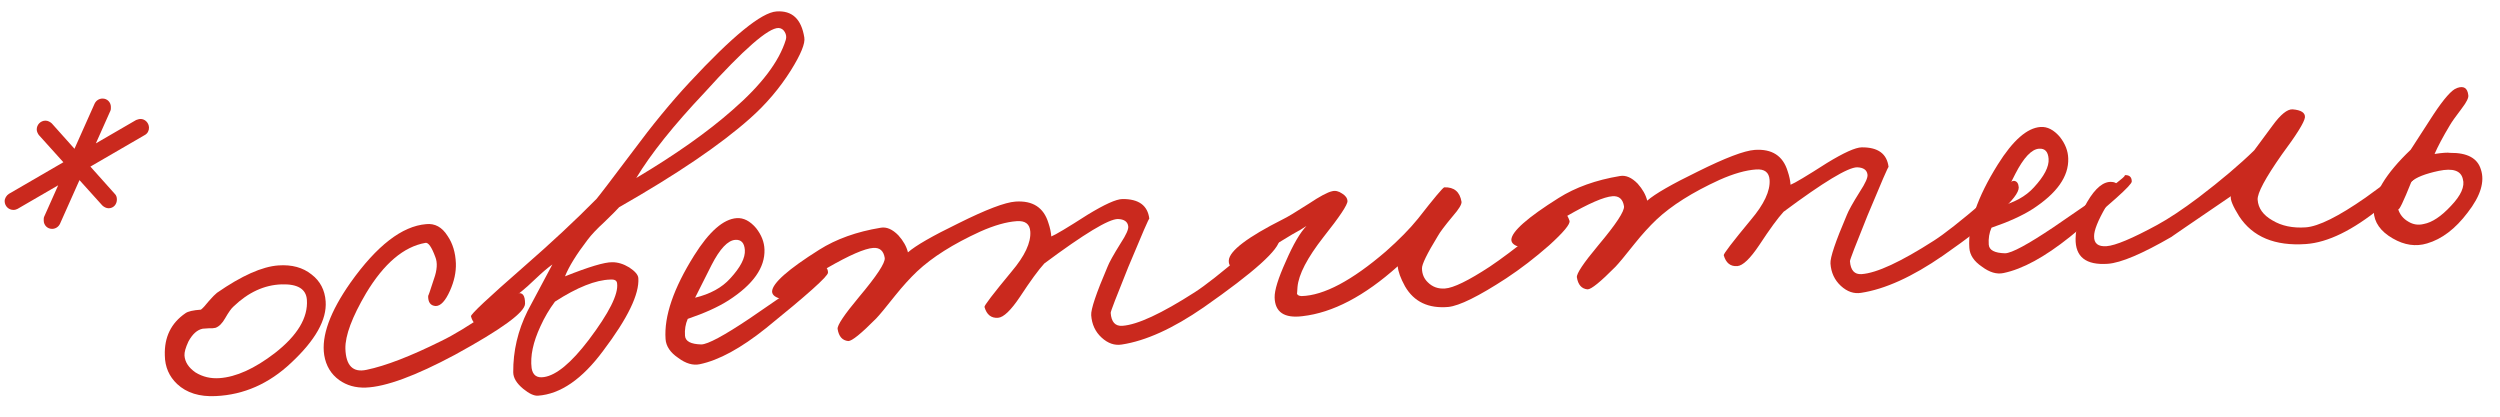 <?xml version="1.0" encoding="UTF-8"?> <svg xmlns="http://www.w3.org/2000/svg" width="102" height="17" viewBox="0 0 102 17" fill="none"><path d="M13.287 12.298C13.339 13.043 12.87 13.878 11.879 14.803C10.976 15.655 9.952 16.107 8.806 16.16C8.14 16.194 7.614 16.03 7.228 15.669C6.899 15.358 6.731 14.969 6.725 14.502C6.7 13.755 6.98 13.181 7.567 12.779C7.669 12.705 7.879 12.656 8.198 12.634C8.275 12.575 8.38 12.461 8.515 12.291C8.664 12.12 8.776 12.006 8.852 11.947C9.859 11.248 10.695 10.876 11.36 10.829C11.906 10.791 12.355 10.913 12.709 11.196C13.062 11.465 13.255 11.833 13.287 12.298ZM12.521 12.232C12.49 11.793 12.148 11.583 11.495 11.602C10.788 11.624 10.134 11.924 9.532 12.501C9.444 12.574 9.328 12.736 9.185 12.986C9.066 13.195 8.935 13.325 8.792 13.375C8.713 13.393 8.626 13.4 8.532 13.393L8.273 13.411C8.049 13.453 7.854 13.627 7.688 13.933C7.572 14.182 7.518 14.373 7.527 14.506C7.546 14.772 7.696 15.002 7.977 15.196C8.27 15.376 8.596 15.453 8.955 15.428C9.634 15.381 10.385 15.041 11.21 14.409C12.135 13.689 12.572 12.963 12.521 12.232Z" fill="#CA291E"></path><path d="M21.422 12.391C21.419 12.739 20.465 13.434 18.56 14.476C16.95 15.337 15.738 15.783 14.925 15.813C14.511 15.828 14.15 15.727 13.841 15.508C13.503 15.264 13.299 14.924 13.228 14.488C13.107 13.708 13.465 12.72 14.304 11.526C15.375 10.021 16.402 9.227 17.385 9.145C17.744 9.106 18.035 9.266 18.261 9.625C18.47 9.931 18.583 10.304 18.6 10.744C18.612 11.104 18.531 11.477 18.358 11.864C18.172 12.278 17.98 12.485 17.779 12.486C17.565 12.474 17.461 12.334 17.469 12.066C17.471 12.093 17.549 11.867 17.703 11.388C17.837 11.018 17.856 10.716 17.76 10.482C17.611 10.078 17.477 9.887 17.359 9.909C16.474 10.064 15.666 10.749 14.936 11.963C14.363 12.938 14.081 13.693 14.092 14.227C14.114 14.921 14.401 15.208 14.954 15.089C15.732 14.928 16.747 14.536 18 13.914C18.491 13.679 19.139 13.286 19.942 12.735C20.656 12.244 21.046 11.99 21.112 11.972C21.322 11.917 21.425 12.057 21.422 12.391Z" fill="#CA291E"></path><path d="M32.816 1.53C32.859 1.767 32.677 2.215 32.268 2.871C31.811 3.598 31.256 4.252 30.601 4.832C29.393 5.906 27.613 7.113 25.261 8.454C25.174 8.553 24.974 8.755 24.661 9.057C24.36 9.332 24.13 9.575 23.971 9.787C23.517 10.38 23.211 10.876 23.052 11.275C24.027 10.886 24.669 10.694 24.977 10.699C25.204 10.697 25.436 10.767 25.673 10.911C25.911 11.068 26.035 11.213 26.044 11.346C26.09 11.998 25.611 12.987 24.608 14.314C23.753 15.469 22.867 16.079 21.949 16.144C21.789 16.155 21.589 16.062 21.348 15.865C21.079 15.643 20.943 15.419 20.94 15.192C20.933 14.323 21.128 13.488 21.527 12.685L22.537 10.79C22.333 10.937 22.119 11.12 21.893 11.336C21.605 11.61 21.404 11.791 21.29 11.879C20.228 12.755 19.645 13.204 19.54 13.225C19.395 13.261 19.287 13.155 19.216 12.906C19.198 12.827 19.913 12.156 21.361 10.892C22.495 9.904 23.486 8.979 24.335 8.118C24.446 7.989 24.942 7.34 25.823 6.169C26.616 5.098 27.386 4.162 28.132 3.361C29.885 1.474 31.067 0.509 31.679 0.467C32.318 0.422 32.697 0.776 32.816 1.53ZM32.061 1.623C32.093 1.514 32.079 1.408 32.018 1.305C31.958 1.202 31.874 1.148 31.766 1.142C31.351 1.131 30.343 2.01 28.743 3.78C27.486 5.11 26.558 6.271 25.959 7.262C27.563 6.308 28.875 5.381 29.895 4.481C31.067 3.463 31.789 2.511 32.061 1.623ZM25.178 11.567C25.169 11.447 25.079 11.394 24.906 11.406C24.305 11.421 23.551 11.721 22.643 12.306C22.411 12.616 22.214 12.951 22.052 13.309C21.749 13.959 21.629 14.529 21.69 15.019C21.737 15.31 21.906 15.431 22.197 15.384C22.699 15.309 23.306 14.806 24.016 13.874C24.848 12.773 25.235 12.004 25.178 11.567Z" fill="#CA291E"></path><path d="M33.782 11.126C33.779 11.273 32.937 12.027 31.254 13.388C30.229 14.208 29.328 14.699 28.55 14.86C28.274 14.919 27.98 14.833 27.67 14.601C27.347 14.383 27.176 14.127 27.155 13.835C27.09 12.904 27.479 11.767 28.32 10.425C28.933 9.447 29.513 8.938 30.058 8.9C30.337 8.881 30.601 9.016 30.848 9.306C31.068 9.585 31.182 9.878 31.191 10.184C31.215 10.918 30.729 11.607 29.731 12.251C29.309 12.521 28.752 12.774 28.06 13.01C27.968 13.217 27.93 13.446 27.948 13.699C27.964 13.925 28.186 14.043 28.614 14.053C28.881 14.048 29.538 13.695 30.585 12.993C32.69 11.563 33.657 10.854 33.484 10.866C33.683 10.852 33.783 10.939 33.782 11.126ZM30.39 10.2C30.369 9.908 30.239 9.77 30 9.786C29.694 9.808 29.37 10.151 29.029 10.817L28.36 12.147C28.978 11.996 29.454 11.736 29.789 11.365C30.212 10.908 30.412 10.52 30.39 10.2Z" fill="#CA291E"></path><path d="M52.203 9.758C52.205 10.172 51.174 11.099 49.11 12.54C47.86 13.403 46.746 13.908 45.767 14.057C45.477 14.104 45.203 14.01 44.946 13.774C44.688 13.538 44.547 13.233 44.521 12.861C44.504 12.622 44.725 11.965 45.185 10.89C45.253 10.711 45.431 10.392 45.719 9.93C45.949 9.58 46.053 9.346 46.031 9.227C46.005 9.042 45.864 8.944 45.61 8.936C45.235 8.935 44.235 9.54 42.609 10.749C42.373 11.006 42.044 11.457 41.621 12.101C41.246 12.662 40.945 12.951 40.719 12.966C40.44 12.986 40.255 12.838 40.167 12.524C40.15 12.472 40.517 11.992 41.269 11.084C41.812 10.444 42.068 9.898 42.036 9.446C42.015 9.14 41.831 8.999 41.486 9.023C41.06 9.053 40.562 9.195 39.992 9.449C38.891 9.953 38.033 10.495 37.419 11.072C37.13 11.346 36.833 11.674 36.525 12.057C36.145 12.538 35.886 12.85 35.749 12.993C35.137 13.611 34.757 13.918 34.61 13.915C34.368 13.892 34.223 13.728 34.175 13.424C34.151 13.279 34.442 12.844 35.046 12.12C35.774 11.254 36.124 10.722 36.097 10.523C36.05 10.232 35.894 10.096 35.627 10.115C35.282 10.139 34.659 10.41 33.76 10.927C33.528 11.05 33.172 11.322 32.694 11.743C32.303 12.078 32.06 12.235 31.965 12.215C31.654 12.157 31.499 12.047 31.501 11.887C31.518 11.552 32.16 10.985 33.427 10.188C34.119 9.752 34.953 9.453 35.931 9.292C36.168 9.248 36.41 9.352 36.654 9.602C36.857 9.828 36.987 10.06 37.044 10.296C37.358 10.02 38.046 9.625 39.106 9.11C40.23 8.55 41.004 8.255 41.43 8.225C42.135 8.176 42.583 8.466 42.774 9.094C42.841 9.29 42.88 9.474 42.893 9.647C43.062 9.581 43.556 9.286 44.374 8.761C45.067 8.339 45.539 8.125 45.793 8.121C46.461 8.114 46.827 8.383 46.892 8.926C46.888 8.873 46.6 9.535 46.028 10.911C45.55 12.094 45.312 12.712 45.316 12.765C45.342 13.138 45.501 13.314 45.794 13.293C46.406 13.251 47.39 12.794 48.746 11.924C49.168 11.654 49.839 11.126 50.76 10.34C51.454 9.756 51.876 9.473 52.024 9.489C52.132 9.509 52.192 9.598 52.203 9.758Z" fill="#CA291E"></path><path d="M64.036 9.01C64.072 9.141 63.795 9.475 63.204 10.011C62.625 10.519 62.041 10.968 61.453 11.356C60.328 12.09 59.54 12.479 59.089 12.524C58.279 12.594 57.691 12.314 57.326 11.685C57.142 11.35 57.043 11.076 57.028 10.864C55.67 12.081 54.374 12.76 53.141 12.9C52.399 12.992 52.02 12.738 52.005 12.137C51.998 11.844 52.151 11.352 52.463 10.662C52.762 9.972 53.043 9.492 53.304 9.219C53.177 9.309 52.985 9.422 52.727 9.561L52.054 9.969C50.991 10.631 50.466 10.962 50.479 10.961C50.238 10.951 50.123 10.839 50.135 10.624C50.161 10.235 50.897 9.675 52.343 8.946C52.511 8.867 52.864 8.655 53.401 8.31C53.848 8.012 54.164 7.843 54.348 7.803C54.479 7.767 54.615 7.798 54.756 7.895C54.895 7.979 54.969 8.081 54.977 8.2C54.988 8.347 54.661 8.837 53.998 9.672C53.335 10.521 52.982 11.2 52.938 11.711C52.926 11.926 52.918 12.007 52.914 11.953C52.92 12.033 52.983 12.075 53.104 12.08C54.011 12.057 55.158 11.449 56.545 10.256C57.086 9.777 57.523 9.332 57.855 8.921C58.517 8.073 58.875 7.647 58.928 7.643C59.328 7.629 59.563 7.826 59.631 8.236C59.639 8.342 59.519 8.538 59.271 8.822C58.951 9.206 58.749 9.474 58.666 9.626C58.222 10.352 58.006 10.795 58.017 10.955C58.02 11.182 58.1 11.37 58.257 11.52C58.444 11.707 58.677 11.791 58.956 11.771C59.302 11.747 59.91 11.451 60.779 10.882C61.226 10.584 61.816 10.141 62.55 9.555C63.273 8.997 63.628 8.718 63.615 8.719C63.794 8.6 63.934 8.697 64.036 9.01Z" fill="#CA291E"></path><path d="M82.365 7.648C82.368 8.063 81.336 8.99 79.272 10.431C78.022 11.294 76.908 11.799 75.93 11.948C75.639 11.995 75.365 11.9 75.108 11.665C74.851 11.428 74.709 11.124 74.683 10.752C74.666 10.512 74.888 9.855 75.347 8.781C75.415 8.602 75.593 8.282 75.882 7.821C76.111 7.471 76.215 7.236 76.193 7.118C76.167 6.932 76.026 6.835 75.772 6.826C75.398 6.826 74.397 7.43 72.771 8.64C72.535 8.897 72.206 9.348 71.783 9.992C71.408 10.553 71.107 10.841 70.881 10.857C70.602 10.877 70.418 10.729 70.329 10.415C70.312 10.363 70.679 9.882 71.431 8.974C71.975 8.335 72.23 7.789 72.199 7.337C72.177 7.031 71.994 6.89 71.648 6.914C71.222 6.944 70.724 7.086 70.154 7.34C69.053 7.844 68.195 8.385 67.581 8.963C67.293 9.237 66.995 9.565 66.688 9.948C66.307 10.429 66.048 10.741 65.911 10.884C65.299 11.502 64.92 11.809 64.772 11.806C64.53 11.783 64.385 11.619 64.337 11.315C64.314 11.17 64.604 10.735 65.208 10.011C65.936 9.145 66.287 8.612 66.259 8.414C66.212 8.123 66.056 7.987 65.79 8.006C65.444 8.03 64.821 8.3 63.922 8.818C63.69 8.941 63.335 9.213 62.856 9.634C62.465 9.969 62.222 10.126 62.127 10.106C61.816 10.048 61.661 9.938 61.663 9.778C61.68 9.442 62.322 8.876 63.59 8.079C64.281 7.643 65.115 7.344 66.093 7.182C66.331 7.139 66.572 7.242 66.817 7.493C67.019 7.719 67.149 7.951 67.206 8.187C67.521 7.911 68.208 7.516 69.268 7C70.392 6.441 71.166 6.146 71.592 6.116C72.297 6.067 72.745 6.356 72.936 6.985C73.003 7.18 73.043 7.365 73.055 7.538C73.224 7.472 73.718 7.177 74.537 6.652C75.229 6.229 75.702 6.016 75.956 6.012C76.623 6.005 76.99 6.273 77.054 6.817C77.051 6.764 76.763 7.425 76.191 8.802C75.712 9.985 75.475 10.603 75.478 10.656C75.504 11.029 75.664 11.205 75.956 11.184C76.568 11.141 77.552 10.685 78.908 9.815C79.33 9.545 80.002 9.017 80.922 8.231C81.617 7.647 82.038 7.364 82.186 7.38C82.294 7.399 82.354 7.489 82.365 7.648Z" fill="#CA291E"></path><path d="M86.976 7.406C86.973 7.553 86.13 8.307 84.448 9.668C83.422 10.488 82.521 10.979 81.744 11.14C81.467 11.2 81.174 11.113 80.864 10.881C80.541 10.663 80.369 10.408 80.349 10.115C80.284 9.184 80.672 8.048 81.514 6.706C82.127 5.727 82.706 5.219 83.252 5.181C83.531 5.161 83.794 5.296 84.042 5.586C84.262 5.865 84.376 6.158 84.384 6.465C84.409 7.198 83.922 7.887 82.925 8.532C82.502 8.802 81.945 9.054 81.254 9.29C81.161 9.497 81.124 9.727 81.141 9.979C81.157 10.206 81.379 10.324 81.808 10.334C82.075 10.329 82.732 9.975 83.778 9.274C85.884 7.843 86.85 7.134 86.677 7.146C86.877 7.132 86.976 7.219 86.976 7.406ZM83.583 6.481C83.563 6.188 83.433 6.05 83.193 6.067C82.888 6.088 82.564 6.432 82.223 7.097L81.554 8.427C82.172 8.277 82.648 8.016 82.983 7.645C83.405 7.188 83.606 6.8 83.583 6.481Z" fill="#CA291E"></path><path d="M99.026 6.684C98.975 6.901 98.347 7.493 97.145 8.459C95.995 9.395 94.974 9.894 94.082 9.957C92.819 10.045 91.91 9.668 91.357 8.824C91.101 8.414 90.988 8.141 91.019 8.006C89.335 9.153 88.531 9.703 88.608 9.658C87.401 10.357 86.531 10.725 85.999 10.763C85.108 10.825 84.669 10.481 84.684 9.732C84.691 9.263 84.85 8.764 85.16 8.235C85.495 7.664 85.83 7.393 86.166 7.423C86.354 7.436 86.442 7.537 86.428 7.725C86.422 7.833 86.357 7.951 86.232 8.08C86.057 8.252 85.952 8.373 85.917 8.443C85.595 9 85.436 9.399 85.439 9.639C85.433 9.933 85.603 10.069 85.949 10.044C86.308 10.019 86.996 9.73 88.013 9.178C88.49 8.918 89.052 8.544 89.699 8.058C90.626 7.352 91.383 6.71 91.971 6.135L92.722 5.12C93.051 4.669 93.323 4.45 93.538 4.461C93.887 4.49 94.055 4.599 94.042 4.787C94.016 4.989 93.703 5.492 93.105 6.296C92.424 7.266 92.093 7.884 92.112 8.15C92.136 8.496 92.336 8.776 92.712 8.99C93.088 9.218 93.543 9.313 94.075 9.276C94.594 9.239 95.407 8.835 96.516 8.062C98.094 6.923 98.817 6.364 98.684 6.387C98.763 6.368 98.845 6.389 98.93 6.45C99.014 6.511 99.046 6.589 99.026 6.684Z" fill="#CA291E"></path><path d="M101.219 6.911C101.387 7.408 101.208 7.995 100.68 8.673C100.179 9.337 99.627 9.756 99.024 9.932C98.566 10.071 98.1 10.003 97.627 9.729C97.126 9.443 96.866 9.074 96.847 8.621C96.826 7.927 97.329 7.09 98.356 6.109L99.279 4.681C99.714 4.023 100.036 3.659 100.245 3.591C100.519 3.492 100.672 3.588 100.706 3.88C100.727 3.985 100.639 4.165 100.443 4.42C100.186 4.758 100.022 4.99 99.951 5.116C99.675 5.576 99.469 5.965 99.33 6.282C99.648 6.233 99.861 6.218 99.969 6.237C100.663 6.229 101.08 6.453 101.219 6.911ZM100.484 7.304C100.407 6.962 100.079 6.851 99.499 6.972C98.946 7.09 98.575 7.237 98.387 7.41C98.057 8.235 97.876 8.609 97.844 8.531C97.913 8.753 98.052 8.924 98.26 9.043C98.456 9.163 98.665 9.195 98.889 9.139C99.232 9.075 99.602 8.829 100 8.4C100.411 7.97 100.572 7.605 100.484 7.304Z" fill="#CA291E"></path><path d="M3.861 4.227C3.919 4.106 4.038 4.024 4.178 4.021C4.378 4.018 4.52 4.175 4.524 4.355C4.525 4.415 4.526 4.475 4.506 4.516L2.447 9.132C2.389 9.253 2.27 9.335 2.13 9.338C1.93 9.341 1.787 9.184 1.784 9.004C1.783 8.944 1.782 8.884 1.801 8.844L3.861 4.227ZM5.553 4.897C5.613 4.876 5.672 4.855 5.732 4.854C5.912 4.851 6.075 5.008 6.079 5.208C6.081 5.328 6.023 5.449 5.904 5.511L0.716 8.522C0.676 8.543 0.616 8.564 0.556 8.565C0.356 8.569 0.194 8.412 0.19 8.212C0.188 8.092 0.266 7.97 0.365 7.908L5.553 4.897ZM1.583 5.507C1.542 5.448 1.501 5.368 1.499 5.288C1.496 5.088 1.653 4.926 1.853 4.922C1.953 4.92 2.054 4.979 2.115 5.037L4.686 7.913C4.747 7.972 4.768 8.052 4.769 8.132C4.773 8.332 4.636 8.494 4.436 8.497C4.336 8.499 4.235 8.441 4.174 8.382L1.583 5.507Z" fill="#CA291E"></path></svg> 